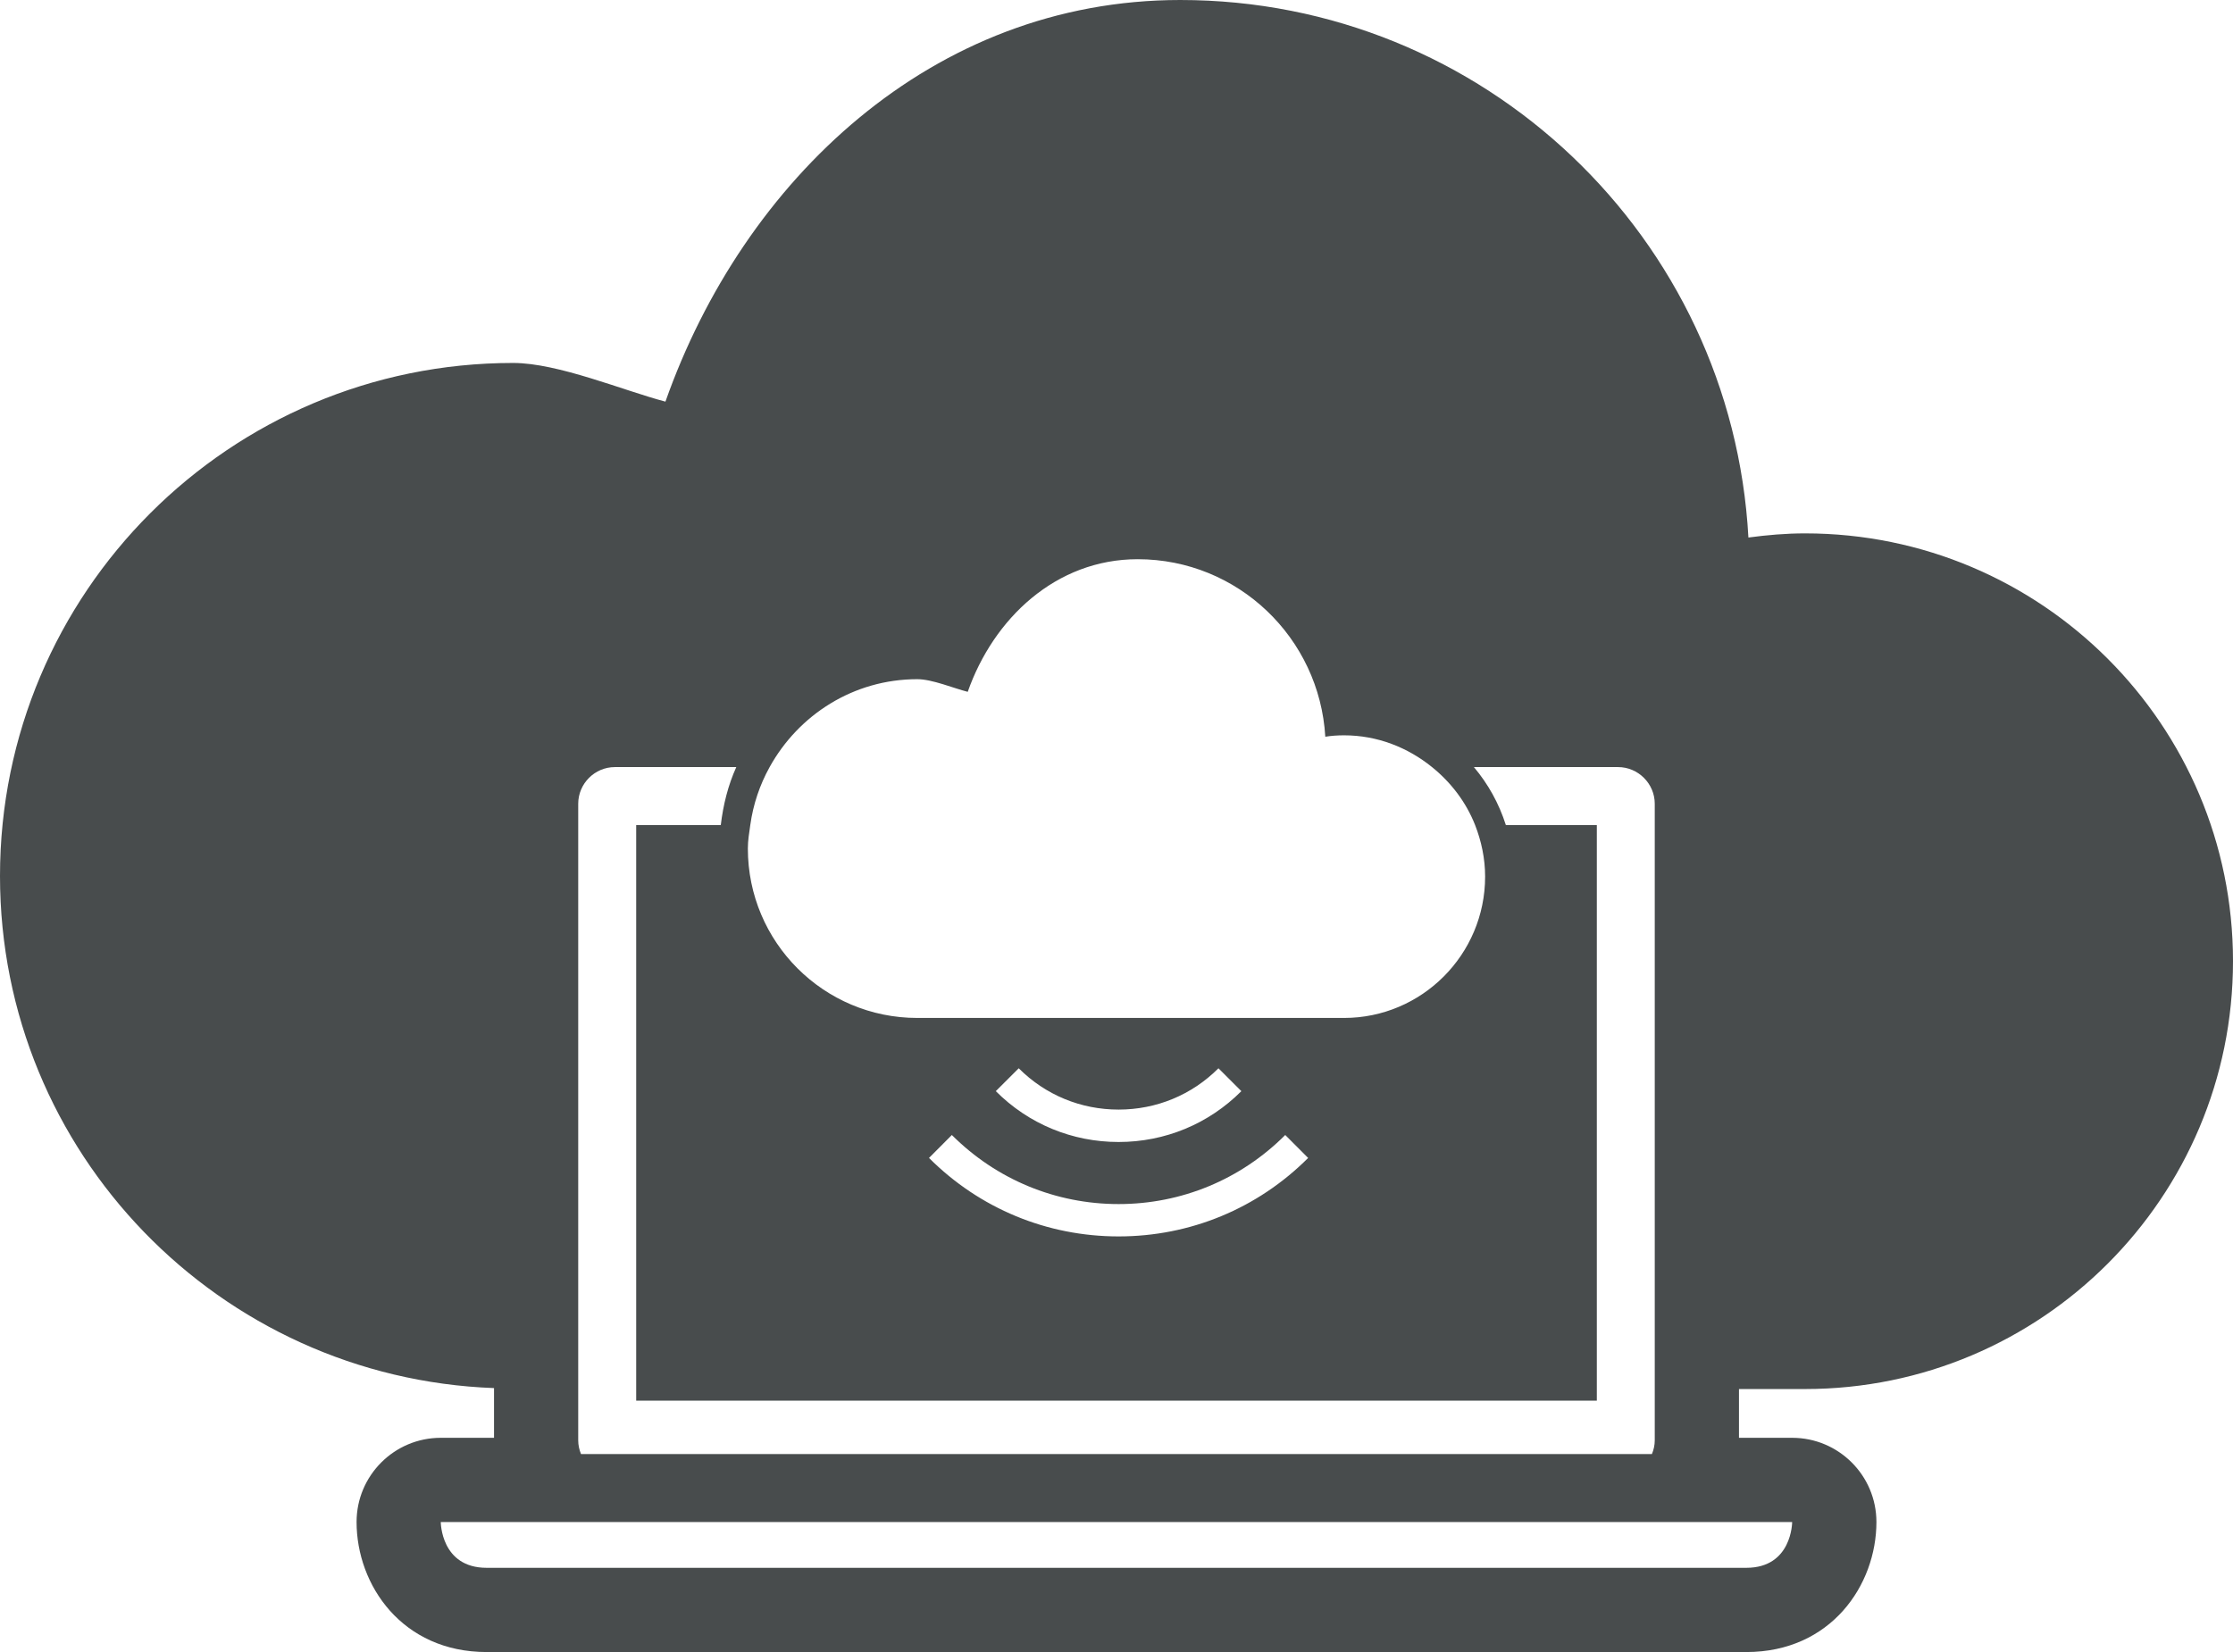 <?xml version="1.0" ?><!DOCTYPE svg  PUBLIC '-//W3C//DTD SVG 1.1//EN'
        'http://www.w3.org/Graphics/SVG/1.1/DTD/svg11.dtd'>
<svg style="enable-background:new 0 0 499.973 369.988;" version="1.1" viewBox="0 0 499.973 369.988" xml:space="preserve" xmlns="http://www.w3.org/2000/svg" xmlns:xlink="http://www.w3.org/1999/xlink"><g id="cloud-connect-laptop"><g id="cloud-connect-laptop_1_"><path d="M404.152,311.088c52.924,0,95.821-42.902,95.821-95.822c0-52.915-42.896-95.81-95.821-95.81    c-4.312,0-8.517,0.37-12.679,0.927C387.815,53.285,332.272,0,264.256,0C208.75,0,166.46,40.407,148.992,89.948    c-9.311-2.441-24.011-8.662-34.1-8.662C51.439,81.286,0,132.715,0,196.19c0,62.011,49.165,112.41,110.613,114.684v11.135H98.69    c-10.404,0-18.852,8.442-18.852,18.863c0,14.121,10.206,29.118,29.118,29.118h282.056c18.922,0,29.123-14.997,29.123-29.118    c0-10.421-8.453-18.863-18.868-18.863H389.36v-10.919C395.453,311.088,400.472,311.088,404.152,311.088z M250.455,269.662    c14.089,0,27.348-5.498,37.313-15.468l5.127,5.138c-11.328,11.338-26.409,17.574-42.44,17.574    c-16.037,0-31.101-6.237-42.45-17.574l5.116-5.138C223.103,264.164,236.366,269.662,250.455,269.662z M222.963,244.373    l5.133-5.122c5.974,5.981,13.901,9.252,22.359,9.252c8.463,0,16.385-3.271,22.36-9.252l5.127,5.122    c-7.337,7.354-17.11,11.387-27.488,11.387C240.067,255.761,230.3,251.727,222.963,244.373z M300.929,227.979    c-13.001,0-75.504,0-95.542,0c-20.954,0-37.94-16.98-37.94-37.951c0-1.786,0.294-3.513,0.542-5.25    c0.644-4.667,2.14-9.027,4.328-12.98c6.463-11.682,18.756-19.689,33.071-19.689c3.341,0,8.162,2.044,11.289,2.832    c5.745-16.379,19.705-29.702,38.048-29.702c22.456,0,40.723,17.629,42.011,39.759c1.276-0.21,2.681-0.316,4.194-0.316    c7.498,0,14.288,2.735,19.705,7.117c4.248,3.433,7.615,7.836,9.643,12.98c1.395,3.582,2.242,7.47,2.242,11.552    C332.519,213.787,318.339,227.979,300.929,227.979z M401.266,340.871c0,0,0,10.255-10.255,10.255c-10.266,0-271.791,0-282.056,0    S98.69,340.871,98.69,340.871h31.397H369.87H401.266z M370.502,322.571c0,1.099-0.236,2.108-0.633,3.073H130.086    c-0.386-0.966-0.622-1.974-0.622-3.073v-11.483V180.009c0-4.5,3.69-8.212,8.205-8.212h27.187c-1.829,4.044-2.928,8.42-3.47,12.98    h-18.943v126.311v2.607h215.09v-2.607V184.777h-20.369c-1.534-4.817-3.959-9.198-7.155-12.98h32.277    c4.516,0,8.216,3.711,8.216,8.212v131.079V322.571z" style="fill:#484C4D;"/></g></g><g id="Layer_1"/></svg>
